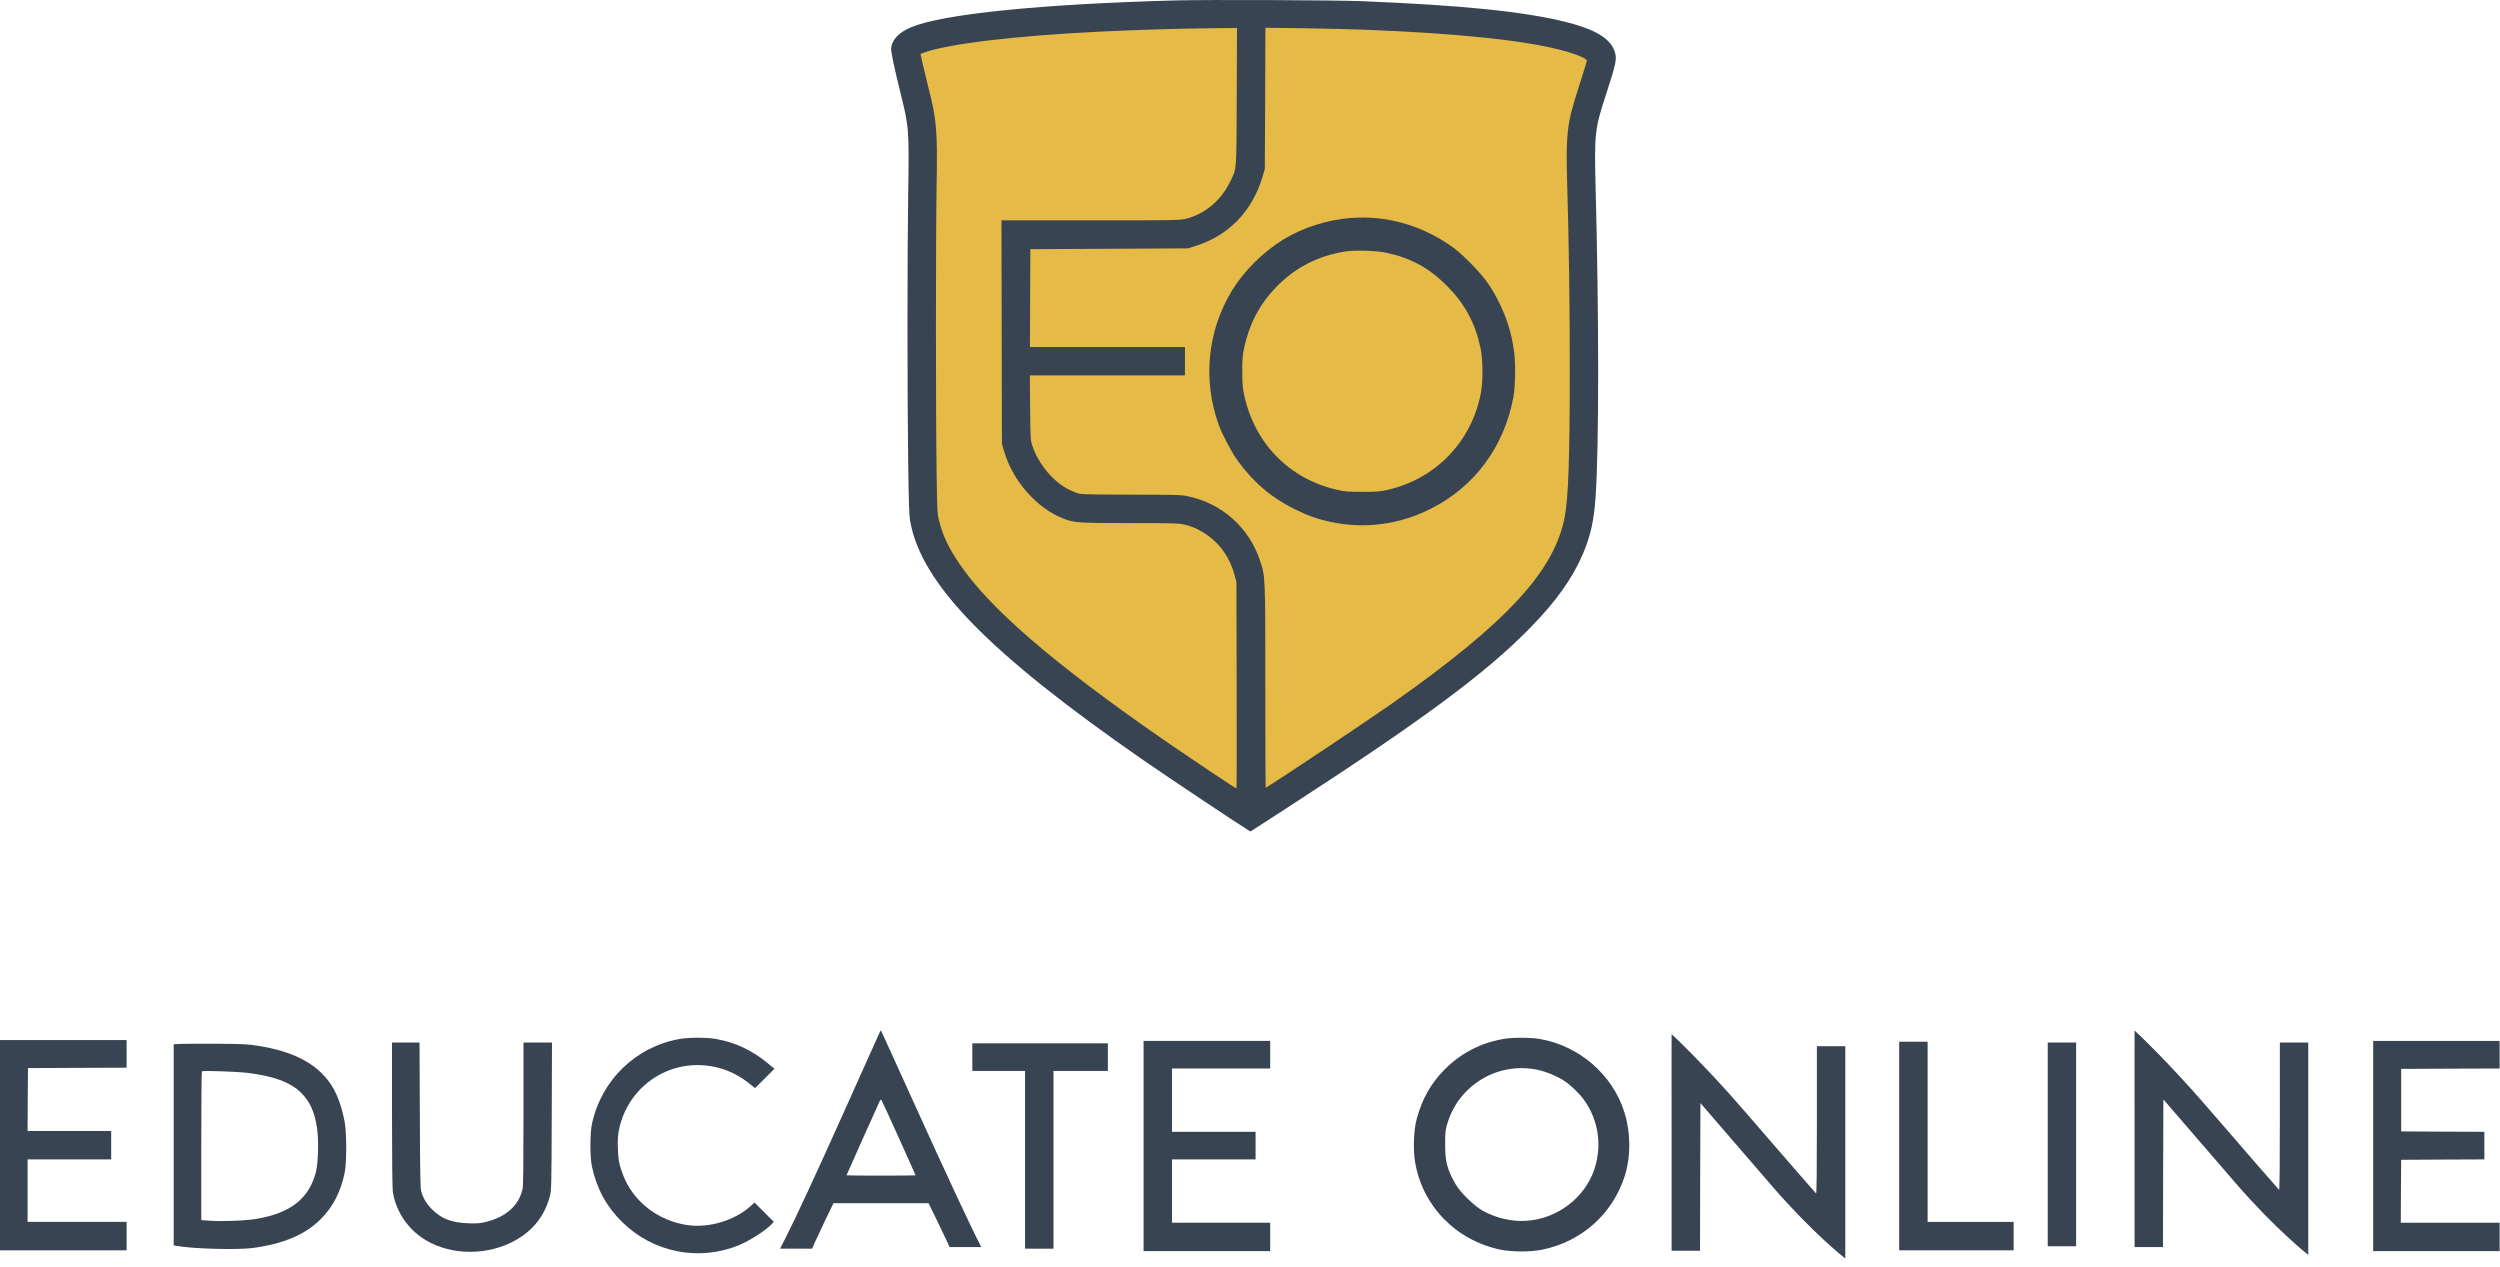 <?xml version="1.0" encoding="UTF-8"?> <svg xmlns="http://www.w3.org/2000/svg" width="4107" height="2082" viewBox="0 0 4107 2082" fill="none"><mask id="mask0_4271_30" style="mask-type:luminance" maskUnits="userSpaceOnUse" x="0" y="0" width="4107" height="2082"><path d="M4106.67 0H0V2081.33H4106.67V0Z" fill="white"></path></mask><g mask="url(#mask0_4271_30)"><path d="M1761.5 25L1494 78.5L1507 887L1747.5 1124L2054.5 1341L2559 972L2607.5 684.5V160L2624 73L2474.5 36.5L1761.5 25Z" fill="#E5BA46"></path><path d="M1931.32 0.671C1710 6.671 1549.19 22.941 1496.93 44.681C1476.13 53.341 1464 66.541 1464 80.821C1464 86.821 1470.26 116.401 1478.66 150.011C1493.33 208.681 1493.59 211.331 1491.99 317.331C1490.4 417.871 1490.4 650.671 1491.99 761.341C1492.93 829.601 1493.47 846.271 1495.33 856.671C1513.73 959.471 1624.66 1073.07 1879.99 1250C1911.47 1271.87 2037.06 1355.74 2049.47 1363.07L2054.26 1366L2111.59 1328.94C2336.79 1183.07 2440.13 1106.67 2513.99 1031.21C2556.12 988.141 2582.92 950.671 2600.26 910.271C2613.06 880.411 2618.65 855.071 2621.32 815.341C2626.93 731.741 2626.8 515.741 2621.19 304.411C2619.06 221.751 2620.13 211.071 2637.05 159.341C2655.73 102.011 2656.92 96.141 2651.98 82.941C2644.26 62.421 2619.6 47.881 2571.98 36.011C2503.46 18.941 2401.6 8.541 2235.99 1.881C2191.2 0.151 1983.86 -0.669 1931.32 0.671ZM2031.73 158.281C2031.19 283.071 2031.73 275.741 2022 296.271C2006.79 328.681 1980.4 351.211 1948.13 359.471C1938.66 361.881 1931.32 362.011 1791.73 362.011H1645.19L1645.6 545.611L1645.99 729.341L1649.72 741.881C1663.85 790.411 1704 835.601 1747.46 852.141C1765.32 858.941 1770.52 859.211 1856 859.341C1929.59 859.341 1936.13 859.601 1945.99 861.881C1959.07 865.071 1967.33 868.671 1979.2 876.271C2003.6 892.011 2020.4 915.601 2028.26 944.941L2031.19 956.011L2031.58 1125.6C2031.86 1218.94 2031.73 1295.34 2031.19 1295.34C2029.86 1295.34 1949.99 1241.87 1910.65 1214.67C1730.52 1089.87 1625.73 999.471 1576.13 926.141C1558.13 899.341 1549.46 881.471 1543.06 856.811C1539.73 844.271 1539.59 842.671 1538.66 776.671C1537.19 684.671 1537.19 385.481 1538.66 304.671C1540.26 214.271 1538.8 196.681 1525.06 143.351C1521.46 129.081 1517.06 110.811 1515.33 102.941L1512.26 88.541L1515.19 87.341C1554.53 72.411 1662.53 59.201 1805.32 52.021C1865.99 48.941 1939.99 46.821 1997.73 46.281L2032.12 46.001L2031.73 158.281ZM2238.66 48.671C2390.4 54.541 2497.07 65.351 2560.92 81.341C2580.8 86.281 2598.65 92.671 2603.85 96.551L2607.06 99.071L2604.8 107.211C2603.59 111.741 2597.72 130.141 2591.98 148.011C2574.4 202.551 2572.26 220.541 2574.53 300.541C2577.59 407.341 2578.8 493.881 2578.8 606.011C2578.93 750.541 2576.51 818.001 2570.52 849.341C2553.6 937.871 2476.12 1022 2291.33 1152.54C2247.33 1183.6 2081.85 1294 2079.2 1294C2078.92 1294 2078.66 1219.47 2078.66 1128.54C2078.66 944.541 2078.79 947.601 2069.86 920.671C2051.86 866.541 2007.33 826.941 1951.32 815.211C1940.4 812.941 1932.53 812.671 1860.53 812.671C1814.12 812.671 1778.8 812.141 1774.53 811.341C1770.52 810.671 1762.52 807.601 1756.67 804.671C1730.13 791.471 1705.99 762.541 1695.85 732.011C1692.93 722.941 1692.8 720.811 1692.26 669.611L1691.86 616.671H1946.66V570.011H1691.99L1692.26 489.601L1692.66 409.351L1951.32 408.011L1963.32 404.281C2018.4 387.341 2057.47 346.931 2074.39 289.351L2077.86 277.331L2078.4 161.471L2078.79 45.611L2141.72 46.411C2176.39 46.951 2220 48.011 2238.66 48.671Z" fill="#384452"></path><path d="M2220.54 357.992C2181.48 360.662 2140.14 373.862 2108.02 393.602C2074.94 413.992 2043.61 445.202 2024.15 476.932C1983.87 543.062 1975.6 622.532 2001.48 696.132C2007.21 712.402 2022.41 741.592 2032.41 755.592C2058.28 791.732 2087.74 816.932 2126.01 836.002C2148.82 847.202 2164.42 852.802 2186.02 857.462C2242.14 869.332 2298.82 861.862 2350.54 835.732C2422.67 799.462 2471.08 734.002 2486.28 651.992C2489.34 634.932 2490.01 597.592 2487.48 578.662C2483.21 546.662 2475.35 521.592 2460.54 492.662C2448.14 468.532 2436.94 453.462 2414.68 431.192C2399.48 415.992 2391.88 409.472 2378.82 400.792C2330.68 368.802 2276.54 354.122 2220.54 357.992ZM2278.01 415.332C2317.6 423.742 2347.74 440.262 2376.68 469.202C2406.4 499.062 2423.35 530.262 2432.15 571.332C2436.15 590.262 2436.54 625.592 2432.82 645.332C2417.88 725.462 2358.27 787.202 2278.68 804.932C2266.54 807.592 2261.08 808.002 2238.02 808.002C2214.95 808.002 2209.48 807.592 2197.47 804.932C2118.54 787.202 2060.94 728.802 2043.87 648.662C2041.34 637.062 2040.82 630.532 2040.82 609.992C2040.82 589.462 2041.34 582.932 2043.87 571.332C2052.15 532.792 2068.68 500.932 2094.68 473.462C2125.87 440.662 2163.74 420.672 2208.67 413.332C2225.75 410.542 2260.41 411.592 2278.01 415.332Z" fill="#384452"></path><path d="M3506.68 1865.33V2048.67H3553.34L3553.6 1927.47L3554.02 1806.14L3672.55 1943.47C3737.73 2018.93 3791.73 2061.5 3792.01 2061.5C3792.15 2061.5 3792.01 1997.87 3792.01 1896.67V1712.67H3745.34V1834.14C3745.34 1914.26 3744.94 1955.2 3744.01 1954.67C3743.34 1954.27 3689.88 1892.67 3625.21 1817.87C3560.67 1743.2 3507.08 1693 3506.68 1693C3506.4 1693 3506.68 1764.54 3506.68 1865.33Z" fill="#384452"></path><path d="M2746.12 1871.33V2054.67H2792.79L2793.04 1933.47L2793.46 1812.14L2911.99 1949.47C2977.18 2024.93 3031.17 2067.5 3031.45 2067.5C3031.59 2067.5 3031.45 2003.87 3031.45 1902.67V1718.67H2984.79V1840.14C2984.79 1920.26 2984.39 1961.2 2983.46 1960.67C2982.78 1960.27 2929.32 1898.67 2864.65 1823.87C2800.12 1749.2 2746.52 1699 2746.12 1699C2745.85 1699 2746.12 1770.54 2746.12 1871.33Z" fill="#384452"></path><path d="M1444.13 1698.14C1442.8 1701.33 1417.6 1757.33 1388.27 1822.67C1336.67 1937.6 1308.14 1998.93 1290.14 2034.27L1281.47 2051.33H1334.13L1338.67 2040.93C1341.2 2035.33 1349.07 2018.54 1356.13 2003.6L1369.2 1976.67H1525.47L1539.6 2005.6C1547.33 2021.6 1555.07 2037.87 1556.8 2041.6L1559.87 2048.67H1612.13L1610 2044.67C1595.33 2016.4 1552.67 1924.93 1505.73 1821.33C1473.87 1750.93 1447.47 1693.07 1447.2 1692.8C1446.93 1692.54 1445.6 1694.93 1444.13 1698.14ZM1476.4 1868.93C1491.6 1902.4 1504 1930.27 1504 1930.67C1504 1931.07 1478.53 1931.33 1447.33 1931.33C1416.13 1931.33 1390.67 1931.07 1390.67 1930.8C1390.67 1930.14 1443.73 1811.6 1445.6 1808.14C1446.27 1806.8 1447.33 1806.27 1447.87 1806.8C1448.53 1807.47 1461.33 1835.47 1476.4 1868.93Z" fill="#384452"></path><path d="M1116.67 1706.8C1044.8 1719.33 988.139 1774 972.529 1846C969.069 1861.87 969.069 1900.67 972.399 1916.4C980.529 1953.33 996.139 1982 1022.27 2007.73C1072.93 2057.6 1147.86 2072.54 1213.6 2045.73C1231.74 2038.27 1258 2021.33 1268 2010.8L1271.2 2007.2L1255.33 1991.33L1239.47 1975.47L1233.74 1980.8C1207.86 2004.67 1165.6 2017.6 1130 2012.67C1081.86 2006 1040.67 1974.27 1024 1931.33C1017.2 1913.47 1015.74 1906.4 1015.07 1886.67C1014.53 1871.47 1014.93 1865.6 1017.07 1855.33C1030.67 1789.2 1091.07 1744.14 1158.14 1750.27C1184.14 1752.54 1208.8 1762.54 1229.2 1778.67L1240.4 1787.6L1272.27 1755.74L1261.74 1747.07C1236 1725.6 1207.6 1712.27 1176.14 1706.8C1160.67 1704.14 1131.6 1704.14 1116.67 1706.8Z" fill="#384452"></path><path d="M2470.67 1706.67C2432.26 1713.2 2399.73 1730.14 2372.93 1757.2C2350.27 1780.27 2335.73 1806.4 2327.07 1839.33C2322.4 1856.93 2321.34 1888.93 2324.66 1908.8C2336.67 1980.93 2391.33 2037.33 2464.39 2052.8C2483.74 2056.93 2514.92 2056.93 2534.4 2052.8C2598.67 2039.2 2648.53 1994.67 2668.66 1933.33C2679.33 1900.67 2679.2 1861.2 2668.4 1826.8C2649.2 1765.47 2594.13 1717.87 2529.47 1706.8C2514.39 1704.27 2485.2 1704.14 2470.67 1706.67ZM2522.66 1756.8C2538.66 1759.74 2558.53 1767.87 2571.86 1777.07C2580.93 1783.2 2595.73 1797.74 2602.14 1806.8C2625.73 1839.74 2631.99 1880.54 2619.73 1919.33C2604.52 1967.33 2558 2002.8 2506.52 2005.6C2482.8 2006.93 2457.32 2000.93 2436 1989.07C2421.47 1980.93 2399.2 1959.2 2391.33 1945.47C2377.34 1921.2 2374 1908.27 2374.13 1879.33C2374.13 1859.33 2374.53 1856.27 2377.73 1845.6C2384.26 1824.4 2394.4 1807.33 2409.87 1791.87C2439.6 1762.27 2481.19 1749.33 2522.66 1756.8Z" fill="#384452"></path><path d="M0 1881.33V2054H208V2007.33H45.333V1904.67H182.667V1858H45.333L45.598 1806.27L46 1754.67L127.068 1754.27L208 1754V1708.67H0V1881.33Z" fill="#384452"></path><path d="M1878.67 1882.67V2055.33H2086.67V2008.67H1925.33V1904.67H2062.67V1859.33H1925.33V1755.33H2086.67V1710H1878.67V1882.67Z" fill="#384452"></path><path d="M3898.66 1882.67V2055.33H4106.66V2008.67H3944.01L3944.26 1957.07L3944.66 1905.33L4013.07 1904.93L4081.32 1904.67V1859.33L4013.07 1859.07L3944.66 1858.67V1756L4025.74 1755.6L4106.66 1755.33V1710H3898.66V1882.67Z" fill="#384452"></path><path d="M3120 1882.67V2054H3308.01V2007.33H3166.68V1711.33H3120V1882.67Z" fill="#384452"></path><path d="M644 1830.93C644 1905.33 644.53 1952.54 645.33 1958C650 1987.47 666.93 2014.67 691.47 2032.14C731.47 2060.8 792 2064.54 839.47 2041.33C872.4 2025.33 893.6 2000.27 902.93 1966.67C905.86 1956 906 1955.33 906.4 1834.27L906.8 1712.67H860V1829.33C860 1910.93 859.6 1948 858.53 1952.93C852.67 1980.27 831.2 1999.47 797.47 2007.6C788 2009.87 783.07 2010.14 769.33 2009.6C741.6 2008.54 725.33 2002.27 709.86 1986.8C700.4 1977.2 695.07 1968.4 691.86 1956.54C690.53 1952.14 690 1919.87 689.73 1831.6L689.2 1712.67H644V1830.93Z" fill="#384452"></path><path d="M3364.02 1880V2047.33H3410.68V1712.67H3364.02V1880Z" fill="#384452"></path><path d="M296.4 1714.93L285.332 1715.47V2045.73L289.067 2046.54C313.597 2051.47 388.931 2053.6 414.665 2050.27C465.733 2043.47 500.931 2028.54 527.067 2002.67C546.93 1982.8 559.86 1957.73 566.26 1926.4C569.6 1910.14 569.6 1861.6 566.26 1843.33C561.6 1817.6 553.33 1795.6 542.8 1780.27C519.863 1746.93 481.733 1727.07 422.931 1717.87C407.067 1715.33 398.135 1714.93 355.999 1714.67C329.196 1714.54 302.4 1714.67 296.4 1714.93ZM406.665 1762.54C449.597 1767.74 477.196 1777.87 494.801 1795.33C509.067 1809.6 516.801 1826.54 520.801 1853.07C523.863 1872.93 522.801 1912 518.665 1926.67C507.067 1969.2 477.468 1992.54 422.665 2002.14C405.196 2005.33 364.264 2006.93 343.597 2005.33L330.665 2004.4V1882.8C330.665 1815.87 331.067 1760.67 331.733 1760C333.196 1758.54 387.468 1760.27 406.665 1762.54Z" fill="#384452"></path><path d="M1597.33 1736.67V1759.33H1684V2051.33H1730.67V1759.33H1820V1714H1597.33V1736.67Z" fill="#384452"></path></g></svg> 